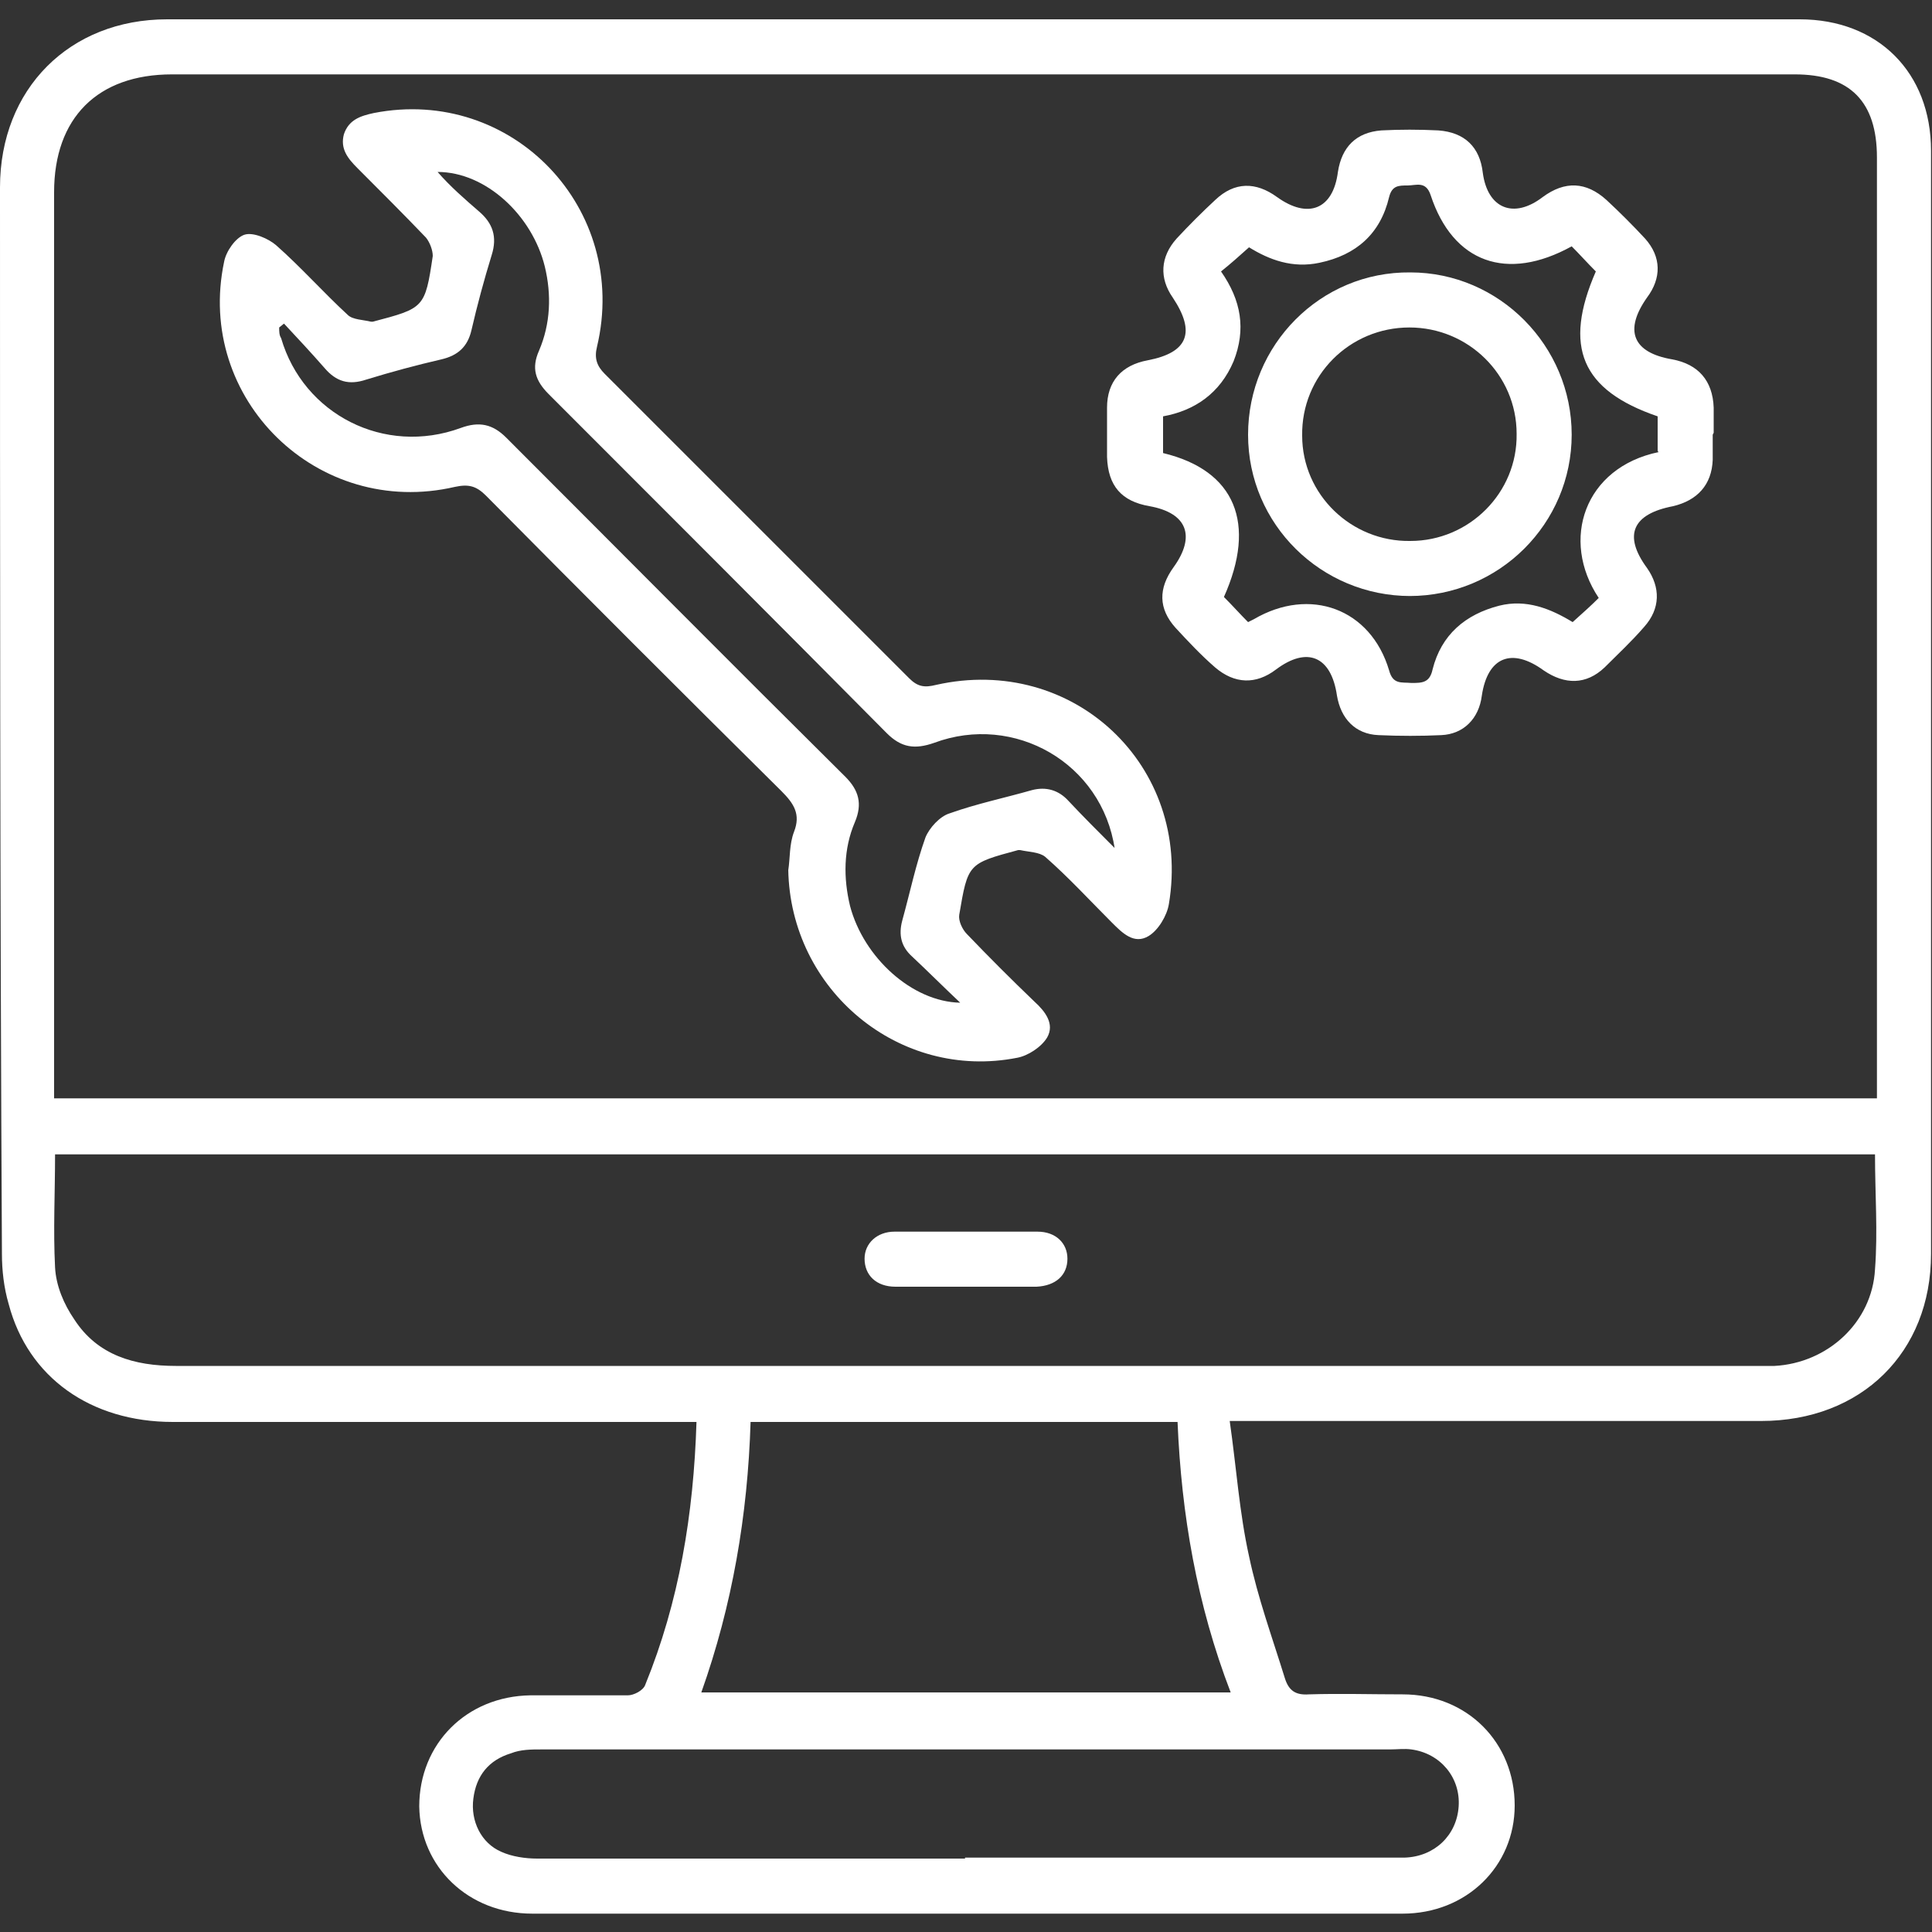 <?xml version="1.0" encoding="UTF-8"?>
<svg xmlns="http://www.w3.org/2000/svg" version="1.1" viewBox="0 0 200 200">
  <rect x="0" y="0" width="200" height="200" fill="#333333" stroke="none"/>
  <defs>
    <style>
      .cls-1 {
        fill: #fff;
      }
    </style>
  </defs>
  <!-- Generator: Adobe Illustrator 28.6.0, SVG Export Plug-In . SVG Version: 1.2.0 Build 709)  -->
  <g>
    <g id="Calque_1">
      <g>
        <path class="cls-1" d="M127.3,147.1c.7,4.9,1,9.5,2,14,.9,4.3,2.4,8.4,3.7,12.6.4,1.3,1.1,1.8,2.5,1.7,3.2-.1,6.5,0,9.7,0,6.7,0,11.6,5,11.6,11.5,0,6.3-5,11.2-11.6,11.2-30,0-60,0-90.1,0-6.6,0-11.6-4.8-11.7-11.1,0-6.5,4.9-11.4,11.5-11.5,3.4,0,6.7,0,10.1,0,.6,0,1.6-.5,1.8-1.1,3.5-8.6,5-17.6,5.3-27.2-.9,0-1.7,0-2.4,0-17.3,0-34.5,0-51.8,0-8.5,0-15-4.6-17-12.2-.5-1.7-.7-3.5-.7-5.2C0,92.9,0,56.1,0,19.4,0,9.2,7.2,2,17.3,2c56.3,0,112.7,0,169,0,8.1,0,13.6,5.5,13.6,13.6,0,38.1,0,76.1,0,114.2,0,10.2-7.2,17.3-17.6,17.3-17.4,0-34.8,0-52.2,0-.8,0-1.6,0-2.9,0ZM194.3,113.6v-2.2c0-31.7,0-63.4,0-95.1,0-5.8-2.8-8.6-8.5-8.6-56,0-112,0-168,0-7.7,0-12.2,4.5-12.2,12.2,0,30.5,0,61,0,91.5v2.3h188.7ZM194.3,119.5H5.7c0,4-.2,7.8,0,11.7.1,1.9.9,3.8,2,5.4,2.4,3.7,6.2,4.8,10.5,4.8,54.5,0,109,0,163.5,0,.7,0,1.3,0,2,0,5.5-.3,10.1-4.5,10.4-10,.3-3.9,0-7.8,0-11.9ZM77.7,147.2c-.3,9.7-1.9,19-5.1,28h54.8c-3.5-9.1-5.1-18.4-5.5-28h-44.2ZM99.9,192.3c14.6,0,29.1,0,43.7,0,.6,0,1.2,0,1.8,0,3.1-.1,5.4-2.3,5.6-5.3.2-3-1.9-5.5-4.9-5.9-.7-.1-1.5,0-2.2,0-29.3,0-58.5,0-87.8,0-1.1,0-2.2,0-3.2.4-2.3.7-3.6,2.3-3.9,4.7-.3,2.3.8,4.6,2.9,5.5,1.1.5,2.5.7,3.7.7,14.8,0,29.5,0,44.3,0Z"/>
        <path class="cls-1" d="M81.6,90.1c.2-1.3.1-2.7.6-4,.7-1.8,0-2.9-1.3-4.2-10.3-10.2-20.5-20.4-30.6-30.6-1-1-1.8-1.2-3.2-.9-14.2,3.3-26.9-9.1-23.9-23.3.2-1.1,1.2-2.5,2.1-2.8.9-.3,2.5.4,3.3,1.1,2.6,2.3,4.9,4.9,7.4,7.2.5.5,1.6.5,2.4.7,0,0,.1,0,.2,0,5.3-1.4,5.4-1.4,6.2-6.8,0-.6-.3-1.4-.7-1.9-2.3-2.4-4.7-4.8-7.1-7.2-1-1-1.8-2-1.4-3.5.5-1.5,1.7-1.9,3.1-2.2,14.3-2.8,26.5,9.9,23.1,24.2-.3,1.2,0,2,.8,2.8,10.5,10.5,21,21,31.5,31.5.9.9,1.6,1,2.8.7,14.2-3.2,26.5,8.4,24.1,22.7-.2,1.2-1.1,2.7-2.1,3.3-1.5.9-2.7-.3-3.8-1.4-2.3-2.3-4.5-4.7-6.9-6.8-.6-.5-1.7-.5-2.6-.7,0,0-.1,0-.2,0-5.2,1.4-5.2,1.4-6.1,6.7-.1.6.3,1.5.8,2,2.3,2.4,4.6,4.7,7,7,1.1,1,2.1,2.3,1.3,3.7-.6,1-2,1.9-3.1,2.1-12.2,2.4-23.5-7-23.7-19.5ZM115.4,87.9c-1.3-8.9-10.4-14.1-18.7-11-2,.7-3.4.5-4.9-1-11.6-11.7-23.3-23.4-35-35.1-1.4-1.4-1.8-2.7-1-4.5,1.2-2.8,1.3-5.8.6-8.7-1.3-5.3-6.1-9.8-11.1-9.8,1.3,1.5,2.8,2.8,4.3,4.1,1.4,1.2,1.9,2.6,1.3,4.5-.8,2.6-1.5,5.2-2.1,7.8-.4,1.7-1.4,2.6-3.1,3-2.6.6-5.2,1.3-7.8,2.1-1.8.6-3.1.2-4.3-1.2-1.4-1.6-2.8-3.1-4.2-4.6l-.5.4c0,.4,0,.8.2,1.1,2.3,7.9,10.7,12.2,18.6,9.3,1.9-.7,3.3-.4,4.7,1,11.7,11.7,23.3,23.4,35.1,35.1,1.4,1.4,1.8,2.8,1,4.7-1.2,2.8-1.2,5.8-.5,8.7,1.4,5.3,6.4,9.9,11.4,10-1.8-1.7-3.4-3.3-5-4.8-1.1-1-1.4-2.2-1-3.7.8-2.9,1.4-5.8,2.4-8.6.4-1,1.5-2.2,2.5-2.5,2.8-1,5.7-1.6,8.5-2.4,1.5-.4,2.8,0,3.8,1.1,1.5,1.6,3,3.1,4.9,5Z"/>
        <path class="cls-1" d="M177.3,45c0,.9,0,1.8,0,2.6-.1,2.6-1.6,4.2-4.1,4.8-4.2.8-5.2,3-2.7,6.4,1.4,2,1.4,4.2-.3,6.1-1.3,1.5-2.7,2.8-4.1,4.2-1.9,1.8-4.1,1.8-6.3.3-3.3-2.4-5.8-1.4-6.4,2.6-.3,2.4-1.9,4-4.2,4.1-2.1.1-4.3.1-6.5,0-2.4-.1-3.9-1.7-4.3-4.1-.6-4.1-3.1-5.1-6.3-2.7-2.1,1.6-4.3,1.5-6.3-.2-1.5-1.3-2.8-2.7-4.1-4.1-1.8-2-1.8-4.1-.2-6.3,2.3-3.2,1.4-5.6-2.5-6.3-2.9-.5-4.3-2.1-4.4-5.1,0-1.7,0-3.4,0-5.1,0-2.7,1.5-4.4,4.2-4.9,4.2-.8,5-2.9,2.6-6.5-1.4-2-1.3-4.2.4-6.1,1.3-1.4,2.6-2.7,4-4,2-1.9,4.2-1.9,6.4-.3,3.2,2.3,5.8,1.3,6.3-2.6.4-2.6,1.9-4.1,4.5-4.3,1.9-.1,3.9-.1,5.9,0,2.7.2,4.3,1.7,4.6,4.4.5,3.7,3.2,4.8,6.2,2.5,2.3-1.7,4.5-1.6,6.6.3,1.4,1.3,2.7,2.6,4,4,1.7,1.9,1.7,4.1.2,6.1-2.4,3.4-1.5,5.7,2.6,6.4,2.7.5,4.2,2.2,4.3,5,0,.9,0,1.8,0,2.6ZM171.6,46.7v-3.6c-7.9-2.7-9.8-7.2-6.4-15-.9-.9-1.7-1.8-2.5-2.6-6.7,3.7-12.3,1.7-14.6-5.3-.5-1.5-1.5-1-2.4-1-.9,0-1.6,0-1.9,1.2-.9,3.8-3.4,6-7.2,6.8-2.8.6-5.2-.3-7.3-1.6-1,.9-1.9,1.7-2.9,2.5,2.1,3,2.6,6,1.3,9.3-1.4,3.3-4,5.1-7.3,5.7v3.8c7.5,1.8,9.7,7.3,6.3,14.9.9.9,1.7,1.8,2.5,2.6.2-.1.4-.2.6-.3,5.8-3.4,12.1-1.1,14,5.3.4,1.5,1.3,1.2,2.3,1.3,1.1,0,1.9,0,2.2-1.4.9-3.6,3.4-5.7,6.9-6.6,2.8-.7,5.3.3,7.6,1.7,1-.9,1.9-1.7,2.7-2.5-4-6-1.5-13.5,6.2-15.1Z"/>
        <path class="cls-1" d="M100,133.2c-2.4,0-4.9,0-7.3,0-2,0-3.2-1.2-3.2-2.9,0-1.6,1.3-2.8,3.1-2.8,4.9,0,9.8,0,14.8,0,1.9,0,3.1,1.2,3.1,2.8,0,1.7-1.2,2.8-3.2,2.9-2.4,0-4.9,0-7.3,0Z"/>
        <path class="cls-1" d="M146,61.7c-9.2,0-16.8-7.4-16.8-16.7,0-9.3,7.5-16.9,16.8-16.8,9.2,0,16.7,7.6,16.7,16.8,0,9.2-7.5,16.7-16.8,16.7ZM146,56c6.1,0,11.1-5,11-11.1,0-6.1-5-11-11.1-11-6.2,0-11.2,5-11.1,11.2,0,6.1,5.1,11,11.2,10.9Z"/>
      </g>
    </g>
  </g>
</svg>